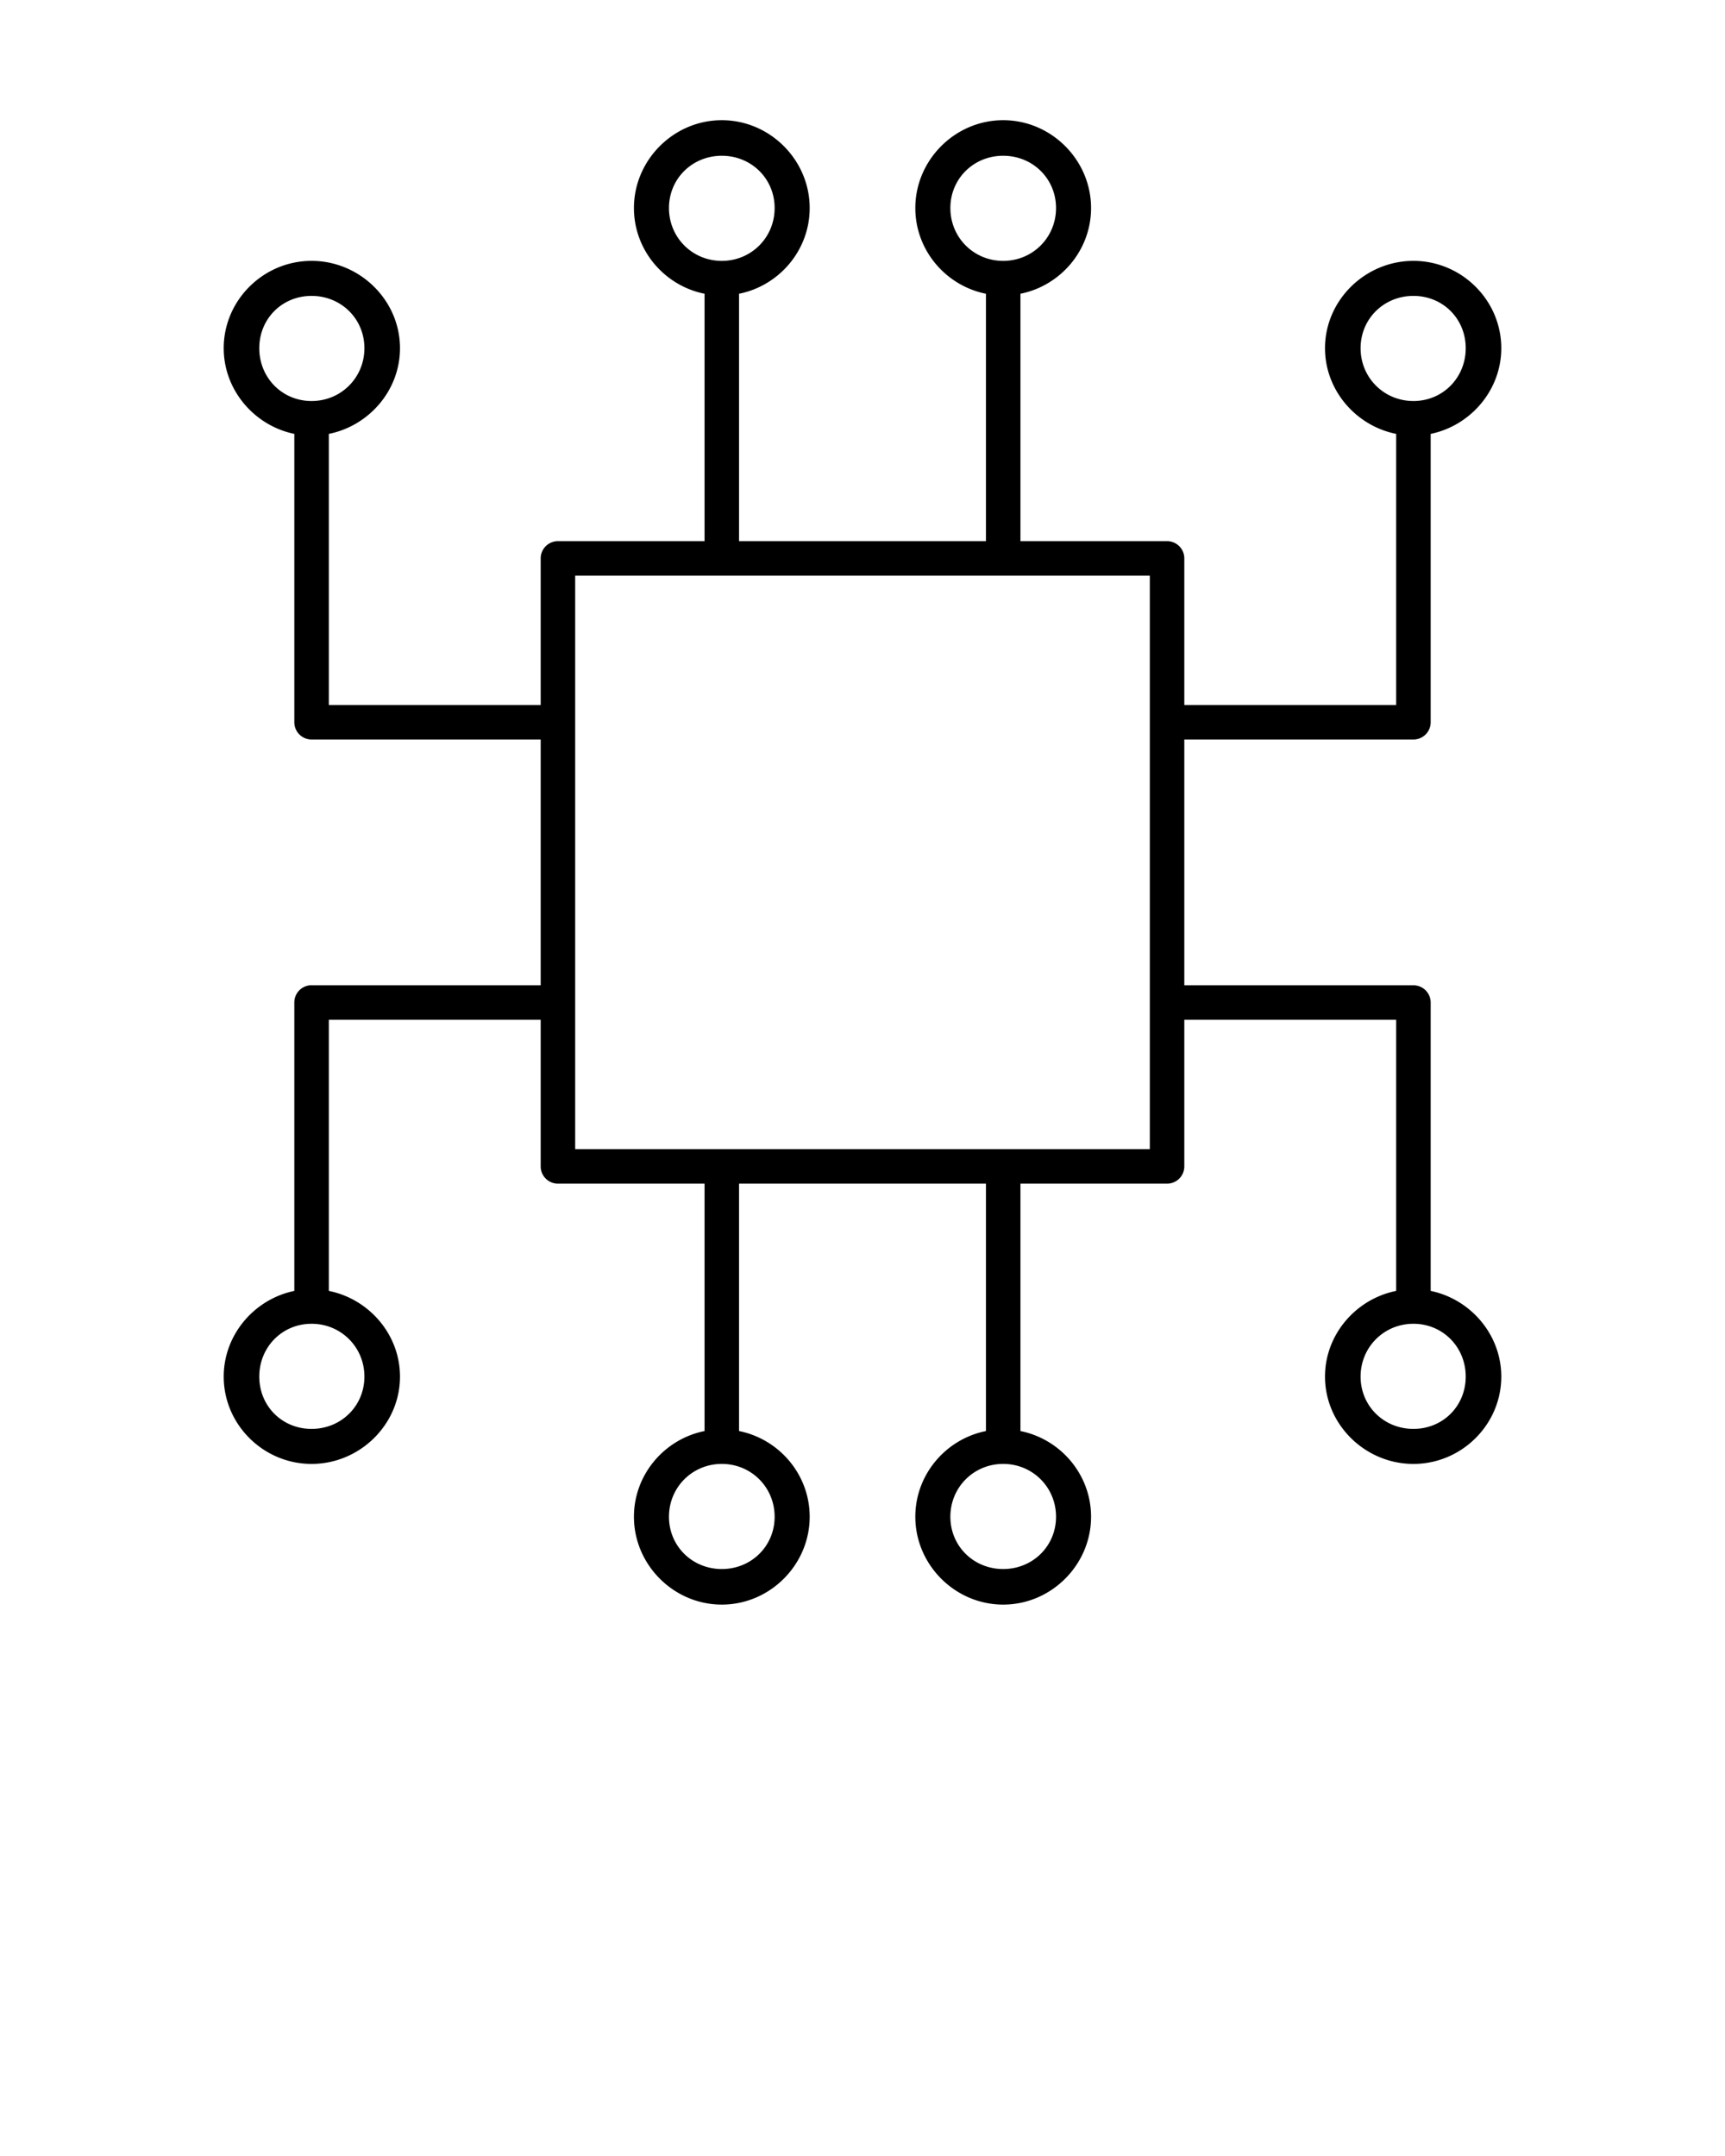 <svg xmlns:dc="http://purl.org/dc/elements/1.1/" xmlns:cc="http://creativecommons.org/ns#" xmlns:rdf="http://www.w3.org/1999/02/22-rdf-syntax-ns#" xmlns:svg="http://www.w3.org/2000/svg" xmlns="http://www.w3.org/2000/svg" xmlns:sodipodi="http://sodipodi.sourceforge.net/DTD/sodipodi-0.dtd" xmlns:inkscape="http://www.inkscape.org/namespaces/inkscape" fill="#000000" version="1.1" x="0px" y="0px" viewBox="0 0 100 125"><path style="font-size:medium;font-style:normal;font-variant:normal;font-weight:normal;font-stretch:normal;text-indent:0;text-align:start;text-decoration:none;line-height:normal;letter-spacing:normal;word-spacing:normal;text-transform:none;direction:ltr;block-progression:tb;writing-mode:lr-tb;text-anchor:start;baseline-shift:baseline;opacity:1;color:#000000;fill:#000000;fill-opacity:1;stroke:none;stroke-width:2;marker:none;visibility:visible;display:inline;overflow:visible;enable-background:accumulate;font-family:Sans;-inkscape-font-specification:Sans" d="M 41.844 6.969 C 39.051 6.969 36.75 9.278 36.75 12.062 C 36.75 14.509 38.518 16.565 40.844 17.031 L 40.844 31.375 L 32.344 31.375 A 1 1 0 0 0 31.344 32.375 L 31.344 40.875 L 19.062 40.875 L 19.062 25.156 C 21.389 24.69 23.188 22.634 23.188 20.188 C 23.188 17.403 20.855 15.125 18.062 15.125 C 15.27 15.125 12.969 17.403 12.969 20.188 C 12.969 22.624 14.751 24.679 17.062 25.156 L 17.062 41.875 A 1 1 0 0 0 18.062 42.875 L 31.344 42.875 L 31.344 57.125 L 18.062 57.125 A 1 1 0 0 0 17.969 57.125 A 1 1 0 0 0 17.062 58.125 L 17.062 74.844 C 14.751 75.321 12.969 77.376 12.969 79.812 C 12.969 82.597 15.27 84.875 18.062 84.875 C 20.855 84.875 23.188 82.597 23.188 79.812 C 23.188 77.366 21.389 75.31 19.062 74.844 L 19.062 59.125 L 31.344 59.125 L 31.344 67.625 A 1 1 0 0 0 32.344 68.625 L 40.844 68.625 L 40.844 82.969 C 38.518 83.435 36.75 85.491 36.75 87.938 C 36.75 90.722 39.051 93.031 41.844 93.031 C 44.637 93.031 46.938 90.722 46.938 87.938 C 46.938 85.491 45.17 83.435 42.844 82.969 L 42.844 68.625 L 57.156 68.625 L 57.156 82.969 C 54.83 83.435 53.062 85.491 53.062 87.938 C 53.062 90.722 55.363 93.031 58.156 93.031 C 60.949 93.031 63.25 90.722 63.25 87.938 C 63.25 85.491 61.482 83.435 59.156 82.969 L 59.156 68.625 L 67.656 68.625 A 1 1 0 0 0 68.656 67.625 L 68.656 59.125 L 80.938 59.125 L 80.938 74.844 C 78.611 75.31 76.812 77.366 76.812 79.812 C 76.812 82.597 79.145 84.875 81.938 84.875 C 84.73 84.875 87.031 82.597 87.031 79.812 C 87.031 77.376 85.249 75.321 82.938 74.844 L 82.938 58.125 A 1 1 0 0 0 81.938 57.125 L 68.656 57.125 L 68.656 42.875 L 81.938 42.875 A 1 1 0 0 0 82.938 41.875 L 82.938 25.156 C 85.249 24.679 87.031 22.624 87.031 20.188 C 87.031 17.403 84.73 15.125 81.938 15.125 C 79.145 15.125 76.812 17.403 76.812 20.188 C 76.812 22.634 78.611 24.69 80.938 25.156 L 80.938 40.875 L 68.656 40.875 L 68.656 32.375 A 1 1 0 0 0 67.656 31.375 L 59.156 31.375 L 59.156 17.031 C 61.482 16.565 63.25 14.509 63.25 12.062 C 63.25 9.278 60.949 6.969 58.156 6.969 C 55.363 6.969 53.062 9.278 53.062 12.062 C 53.062 14.509 54.83 16.565 57.156 17.031 L 57.156 31.375 L 42.844 31.375 L 42.844 17.031 C 45.17 16.565 46.938 14.509 46.938 12.062 C 46.938 9.278 44.637 6.969 41.844 6.969 z M 41.844 9.031 C 43.554 9.031 44.906 10.357 44.906 12.062 C 44.906 13.768 43.554 15.125 41.844 15.125 C 40.133 15.125 38.781 13.768 38.781 12.062 C 38.781 10.357 40.133 9.031 41.844 9.031 z M 58.156 9.031 C 59.867 9.031 61.219 10.357 61.219 12.062 C 61.219 13.768 59.867 15.125 58.156 15.125 C 56.446 15.125 55.094 13.768 55.094 12.062 C 55.094 10.357 56.446 9.031 58.156 9.031 z M 18.062 17.156 C 19.773 17.156 21.125 18.482 21.125 20.188 C 21.125 21.893 19.773 23.25 18.062 23.25 C 16.352 23.25 15.031 21.893 15.031 20.188 C 15.031 18.482 16.352 17.156 18.062 17.156 z M 81.938 17.156 C 83.648 17.156 84.969 18.482 84.969 20.188 C 84.969 21.893 83.648 23.25 81.938 23.25 C 80.227 23.25 78.875 21.893 78.875 20.188 C 78.875 18.482 80.227 17.156 81.938 17.156 z M 33.344 33.375 L 66.656 33.375 L 66.656 66.625 L 33.344 66.625 L 33.344 33.375 z M 18.062 76.75 C 19.773 76.75 21.125 78.107 21.125 79.812 C 21.125 81.518 19.773 82.844 18.062 82.844 C 16.352 82.844 15.031 81.518 15.031 79.812 C 15.031 78.107 16.352 76.75 18.062 76.75 z M 81.938 76.75 C 83.648 76.75 84.969 78.107 84.969 79.812 C 84.969 81.518 83.648 82.844 81.938 82.844 C 80.227 82.844 78.875 81.518 78.875 79.812 C 78.875 78.107 80.227 76.75 81.938 76.75 z M 41.844 84.875 C 43.554 84.875 44.906 86.232 44.906 87.938 C 44.906 89.643 43.554 90.969 41.844 90.969 C 40.133 90.969 38.781 89.643 38.781 87.938 C 38.781 86.232 40.133 84.875 41.844 84.875 z M 58.156 84.875 C 59.867 84.875 61.219 86.232 61.219 87.938 C 61.219 89.643 59.867 90.969 58.156 90.969 C 56.446 90.969 55.094 89.643 55.094 87.938 C 55.094 86.232 56.446 84.875 58.156 84.875 z "/></svg>